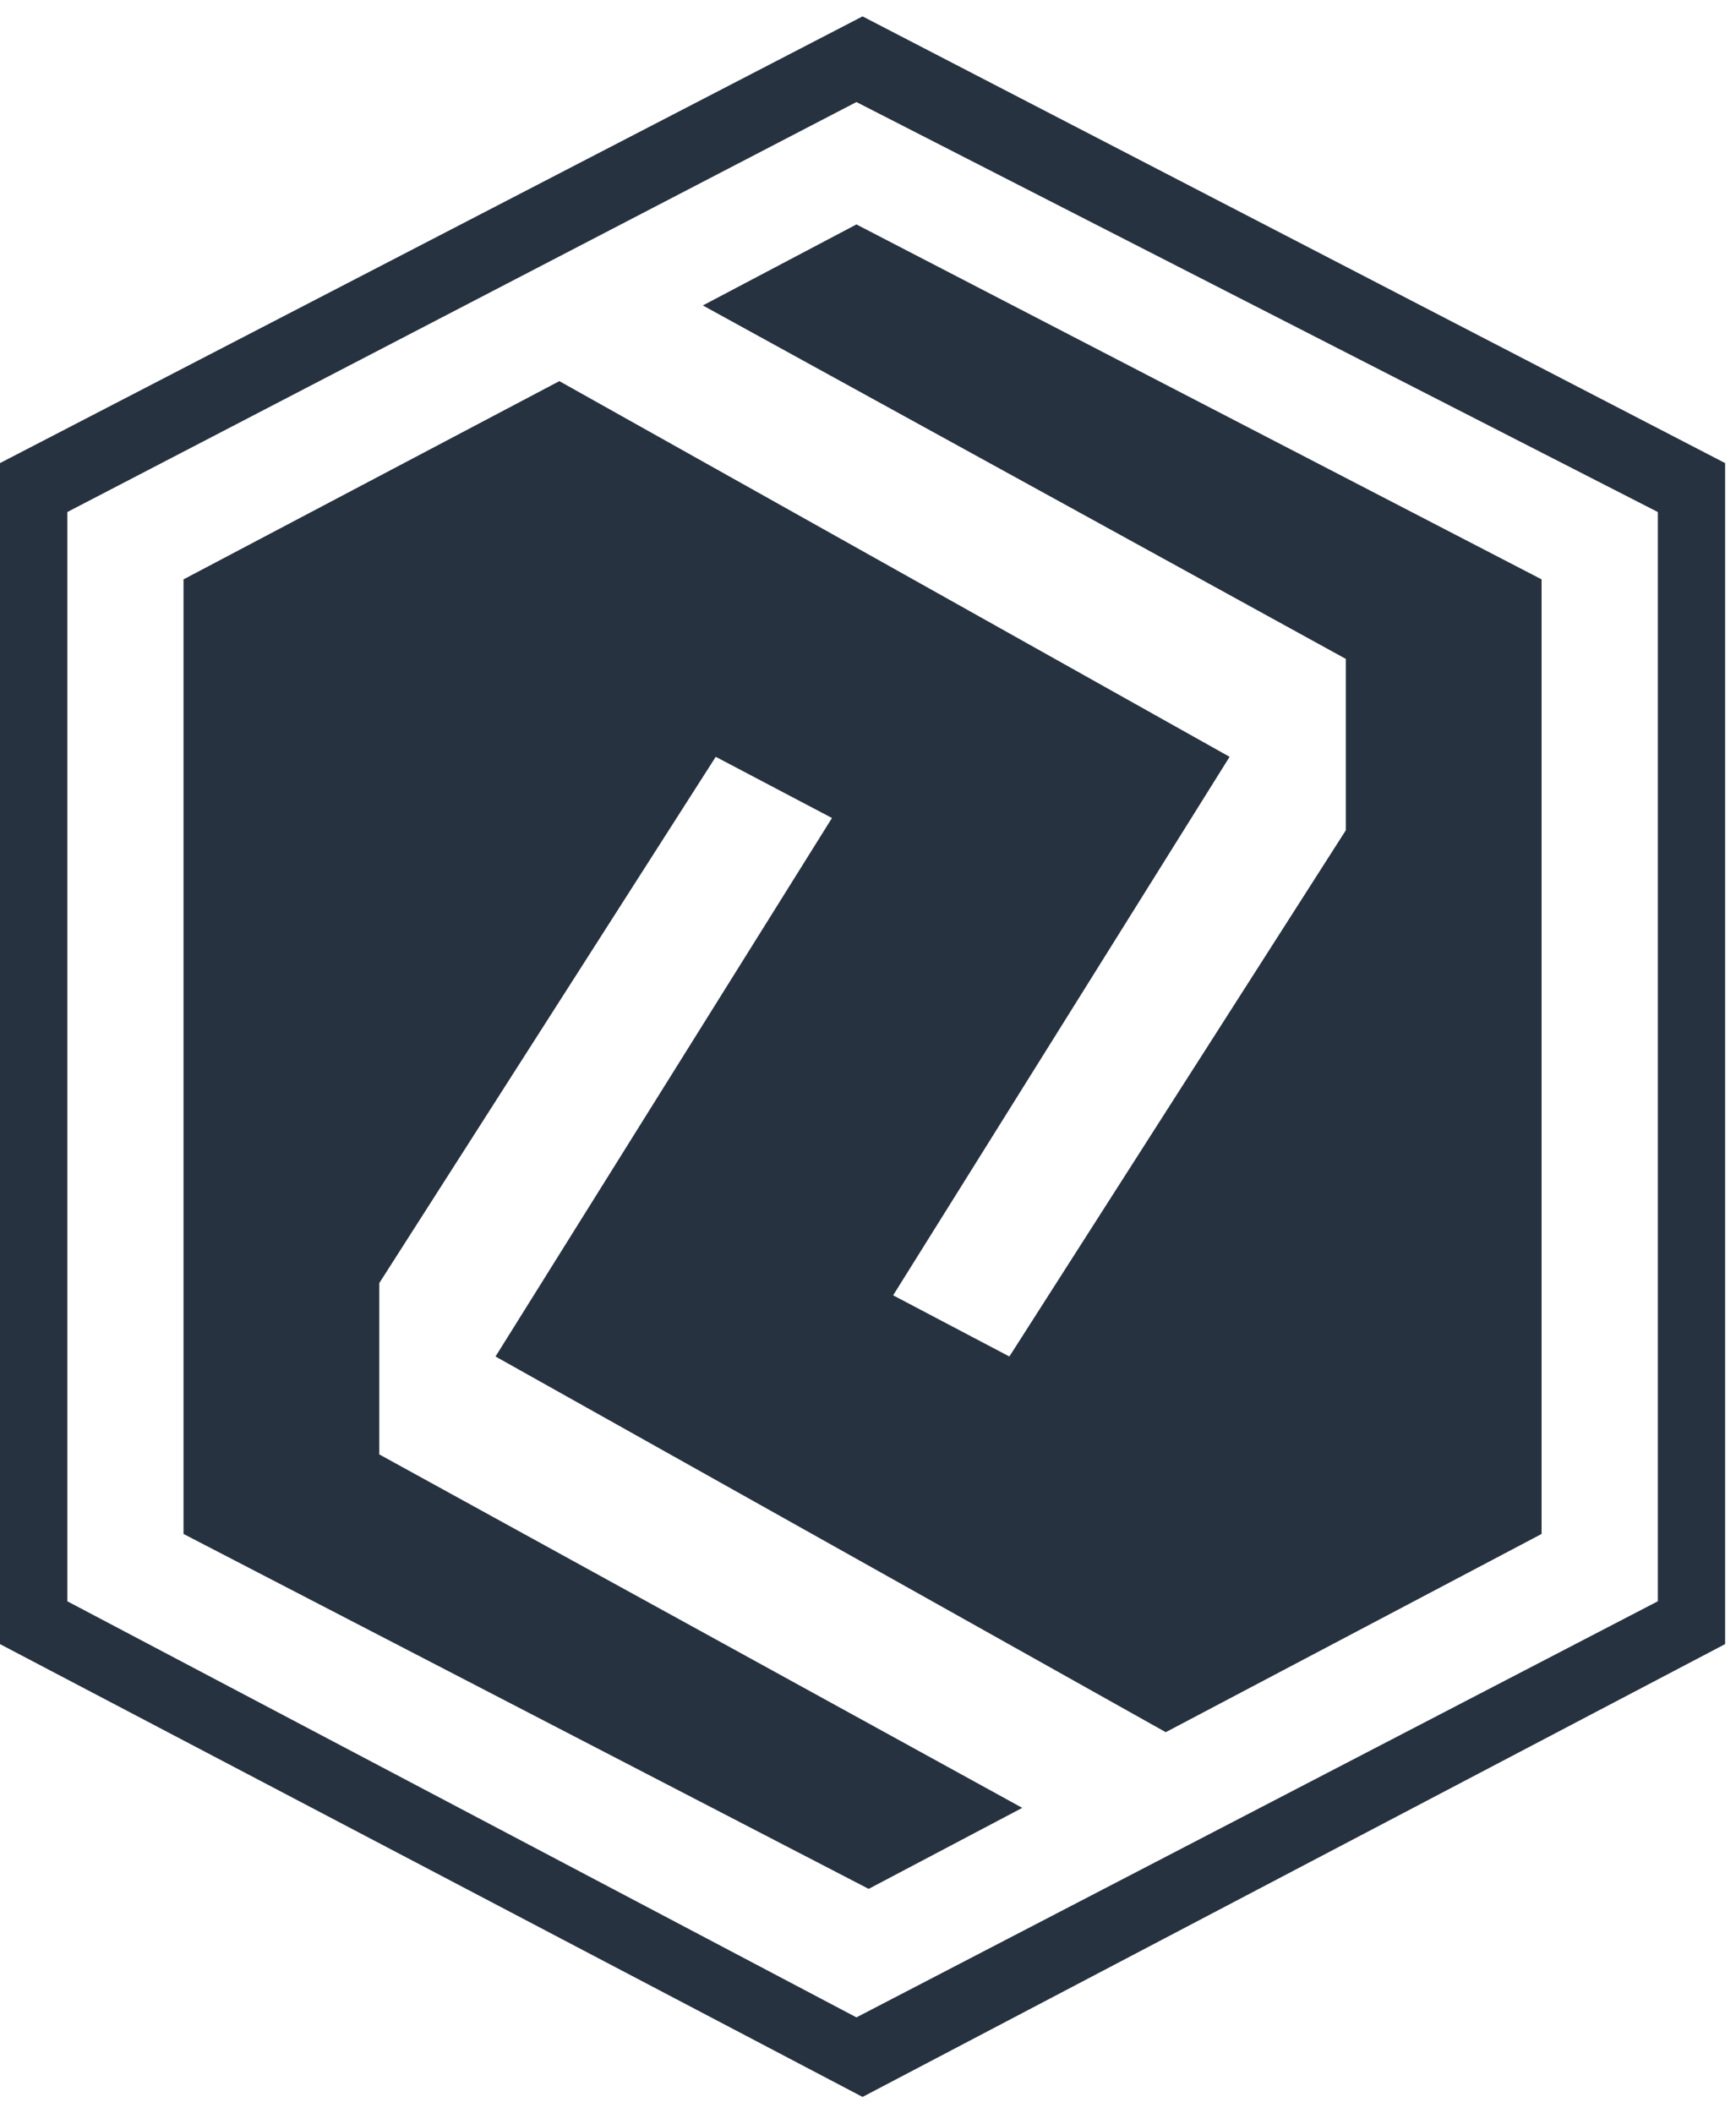 <svg width="106" height="129" viewBox="0 0 106 129" fill="none" xmlns="http://www.w3.org/2000/svg">
<style>
  path {
    fill: #273240;
  }
  @media (prefers-color-scheme: dark) {
    path { fill: #ffffff; }
  }
</style>
<path fill-rule="evenodd" clip-rule="evenodd" d="M0 28.268L52.668 1L105.335 28.268V100.359L52.668 128L0 100.359V28.268ZM4.109 31.256L52.294 6.229L101.227 31.256V97.744L52.294 123.144L4.109 97.744V31.256ZM52.294 13.7L42.916 18.645L82.177 40.221V50.679L61.632 82.803L54.535 79.068L75.079 46.197L34.154 23.265L11.206 35.365V93.635L53.041 115.3L62.419 110.355L23.159 88.779V78.321L43.703 46.197L50.8 49.932L30.256 82.803L71.181 105.735L94.129 93.635V35.365L52.294 13.7Z" fill="#171719"/>
</svg>
